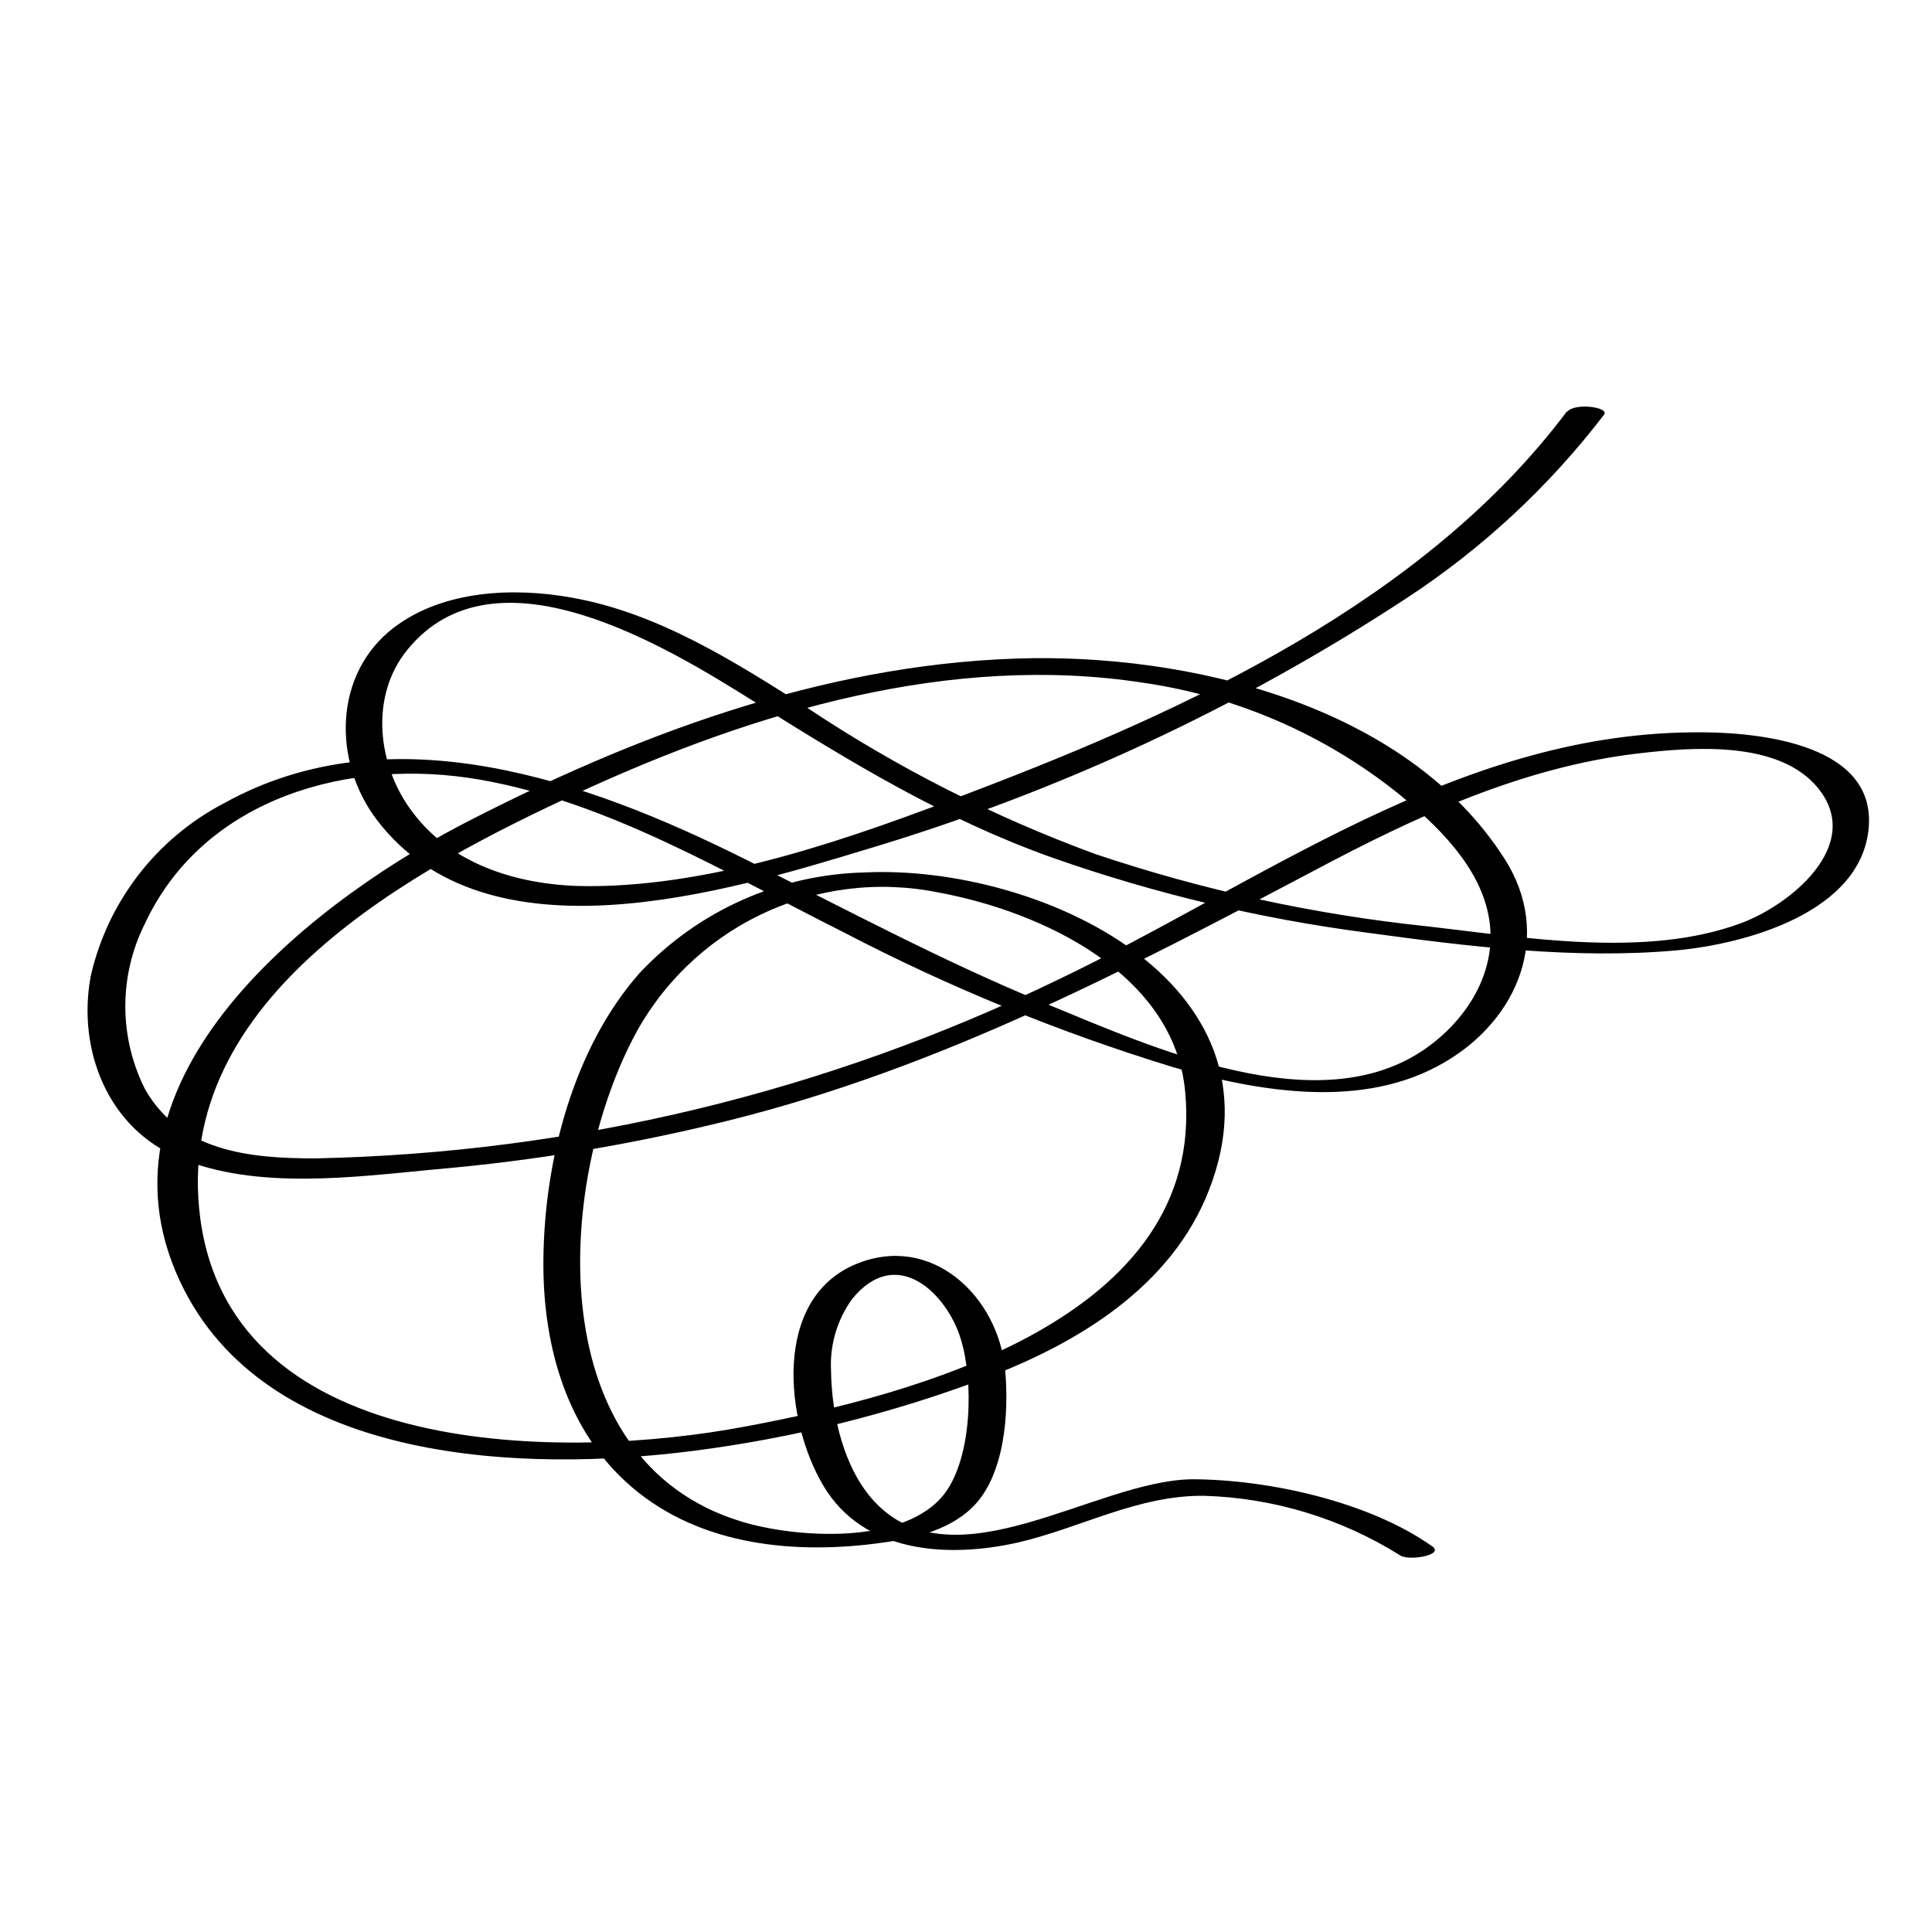 <?xml version="1.0" encoding="UTF-8"?>
<!-- Uploaded to: ICON Repo, www.svgrepo.com, Generator: ICON Repo Mixer Tools -->
<svg fill="#000000" width="800px" height="800px" version="1.1" viewBox="144 144 512 512" xmlns="http://www.w3.org/2000/svg">
 <path d="m559.35 252.89c-37.484 50.078-100.16 79.047-157.14 100.76-31.59 12.141-67.965 25.191-102.17 25.191-17.281 0-35.82-5.039-46.703-19.598-9.27-12.141-11.539-30.633-1.359-43.074 23.328-28.617 68.719-0.754 91.793 13.703 25.543 16.02 50.383 31.188 79.098 41.414v-0.004c26.961 9.492 54.836 16.145 83.18 19.852 26.801 3.68 55.066 7.152 82.121 4.734 18.34-1.664 49.473-10.078 51.086-32.898 1.613-22.824-31.941-25.191-47.309-24.887-62.371 0.754-113.51 39.699-167.46 65.496v-0.004c-61.469 29.844-128.68 46.02-196.99 47.41-17.383 0-35.719-1.812-45.09-18.391-6.926-13.789-6.926-30.039 0-43.832 15.719-33.605 54.613-44.133 88.82-38.137 34.207 5.996 65.141 24.789 96.078 40.305 28.07 14.645 57.434 26.672 87.715 35.922 22.824 6.551 50.383 11.285 71.844-1.359 19.547-11.387 28.668-33.754 15.922-53.809-26.148-41.109-84.336-54.715-129.58-53.152-52.043 1.762-101.67 20.555-147.41 44.285-41.77 22.066-100.62 69.125-72.957 123.08 23.73 46.148 90.281 48.316 134.72 42.621 26.492-3.371 52.496-9.832 77.484-19.246 24.586-9.27 49.422-24.285 59.348-49.879 21.613-55.418-45.344-86.352-91.238-84.188v0.004c-22.652 0.531-44.141 10.133-59.648 26.652-17.531 19.852-25.191 49.523-25.492 75.57-0.301 21.562 5.391 44.031 21.664 59.098 17.938 16.625 43.176 19.496 66.504 16.523 8.816-1.109 18.793-3.074 25.441-9.523 8.715-8.414 9.773-25.191 8.766-36.375-1.762-19.547-19.496-36.527-39.648-28.113-22.117 9.27-18.691 41.613-8.566 58.645 10.68 18.035 33.102 19.246 51.539 15.113 16.727-3.879 31.84-12.594 49.422-12.395v0.004c18.391 0.551 36.305 5.996 51.895 15.77 2.168 1.562 11.688 0 8.613-2.316-16.676-11.891-43.578-17.836-63.883-17.836-25.543 0.402-62.824 28.516-83.984 5.945-8.16-8.715-11.387-22.973-11.539-34.613-0.383-6.793 1.574-13.516 5.543-19.043 11.84-14.66 25.191-1.461 28.816 10.48 3.477 11.082 3.023 31.285-4.18 40.91-10.48 13.953-39.75 11.938-54.16 7.453-52.547-16.172-49.02-87.914-28.668-127.61 7.402-14.449 19.324-26.086 33.949-33.133 14.625-7.051 31.152-9.125 47.066-5.914 27.457 5.039 62.773 21.562 65.496 53 5.488 59.906-71.695 80.207-116.73 88.57-47.156 8.918-135.73 9.172-144.29-55.164-7.809-58.695 56.832-92.906 100.96-113.16 45.949-21.109 97.84-36.676 148.88-28.816v-0.004c24.703 3.59 48.008 13.695 67.512 29.273 10.379 8.465 22.066 19.547 24.234 33.504 2.168 13.957-6.047 26.652-16.977 34.258-28.363 19.75-72.398-0.453-100.76-12.09-27.305-11.184-53.203-25.191-79.602-38.238-41.516-20.758-93.859-39.348-138.04-14.711l-0.004-0.004c-17.926 9.379-30.824 26.16-35.266 45.898-3.578 19.547 4.637 40.305 23.527 48.062 20.504 8.566 46.352 5.039 67.762 3.023 26.367-2.277 52.512-6.641 78.191-13.047 55.621-13.906 104.29-39.449 154.62-66.051 26.754-14.258 55.016-27.406 85.648-31.086 14.461-1.715 37.633-3.68 48.062 9.168 12.242 15.113-7.559 31.035-20.453 35.77-25.191 9.371-57.332 3.777-83.379 0.805v0.004c-29.871-3.137-59.305-9.559-87.766-19.145-26.84-9.859-52.426-22.848-76.227-38.691-19.246-12.242-39.598-25.191-62.371-29.223-15.469-2.82-34.059-2.016-47.105 7.809-16.223 12.242-16.426 35.621-4.637 51.086 29.223 38.391 92.551 19.094 129.98 7.707v0.004c50.516-15.102 98.578-37.453 142.68-66.352 20.148-13.164 37.918-29.656 52.547-48.77 1.512-2.016-7.91-3.223-9.723-0.754z"/>
</svg>